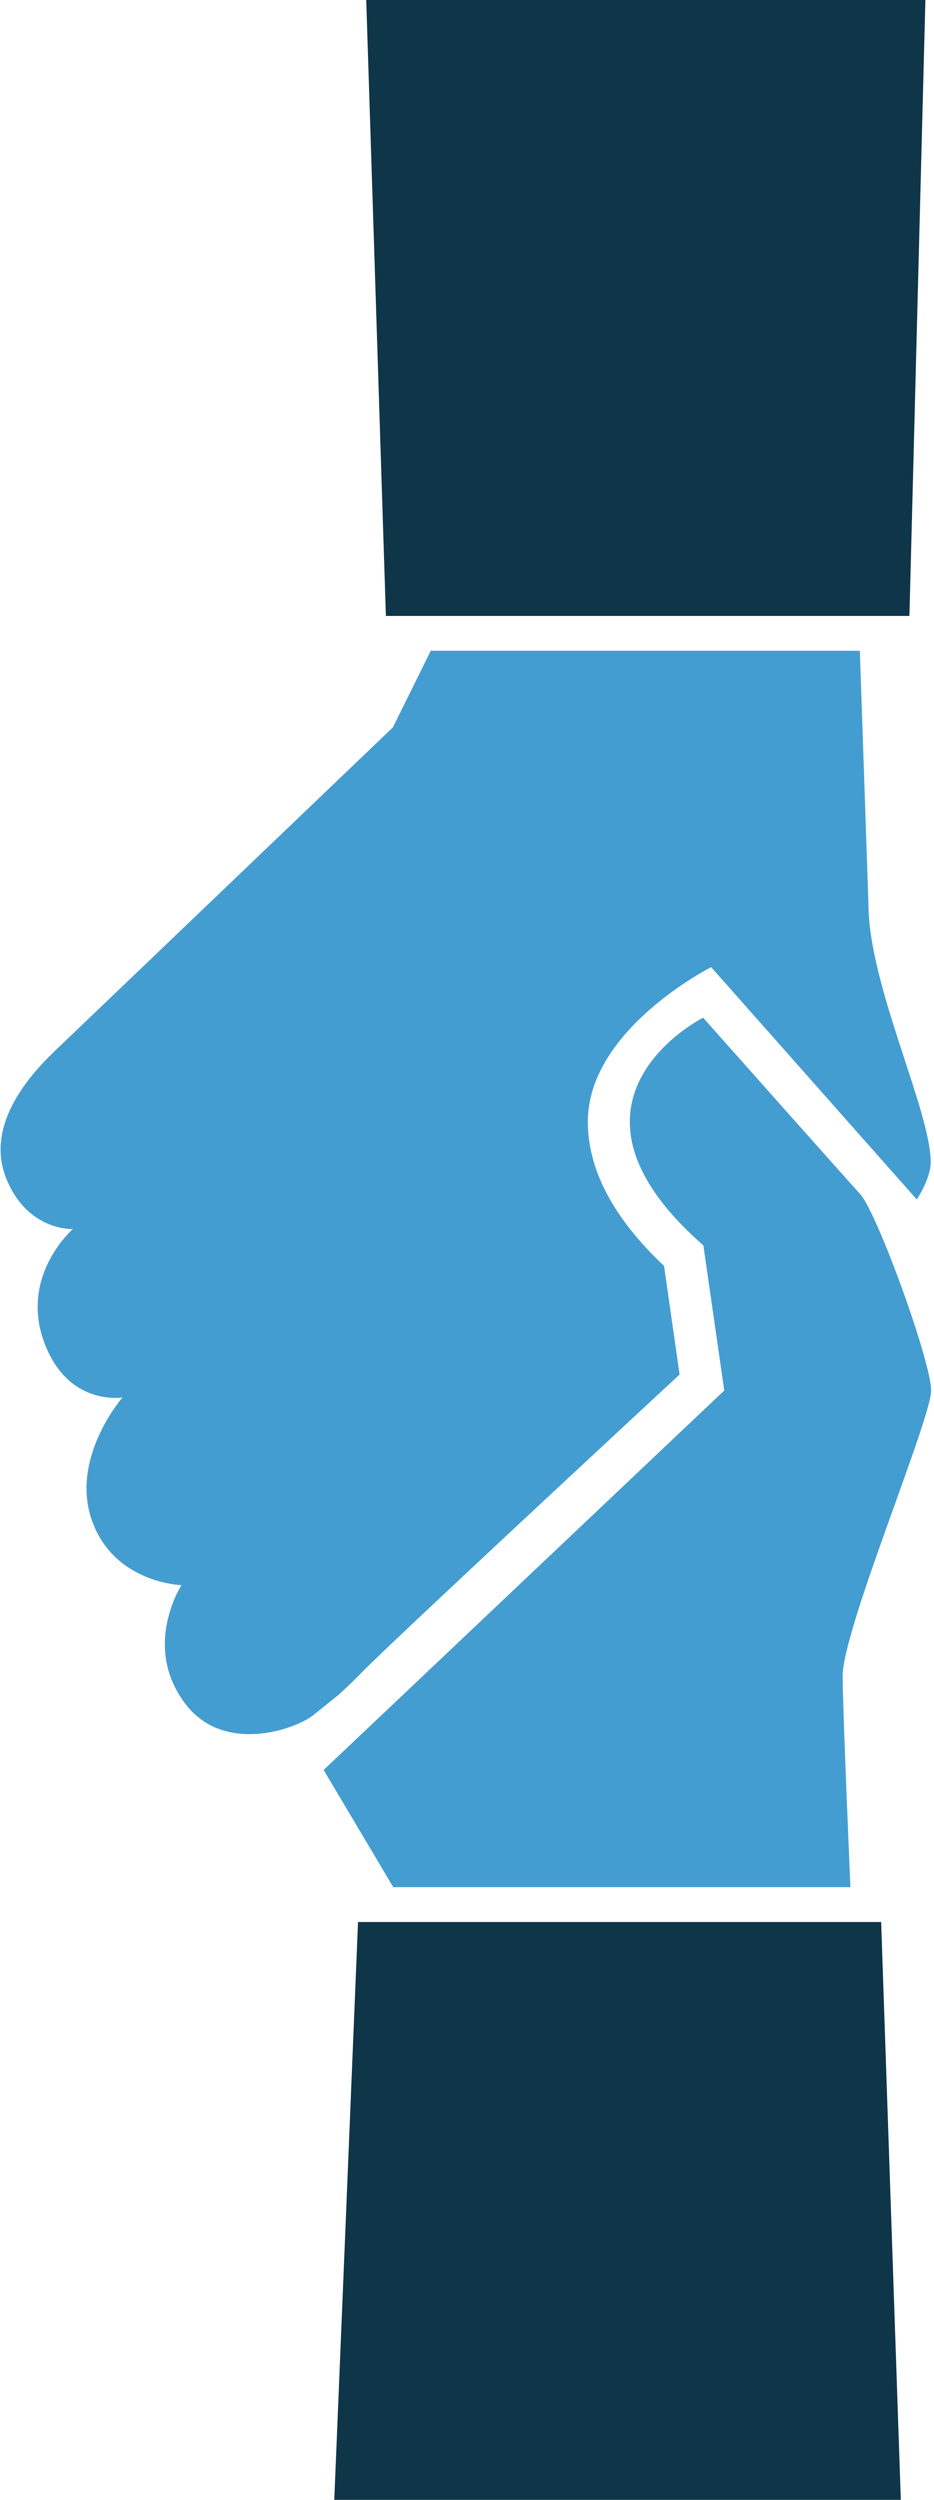 <?xml version="1.0" encoding="UTF-8"?>
<svg id="Layer_1" xmlns="http://www.w3.org/2000/svg" version="1.1" viewBox="0 0 228 610">
  <defs>
    <style>
      .cls-1 {
        fill: #0e3548;
      }

      .cls-1, .cls-2 {
        stroke-width: 0px;
      }

      .cls-2 {
        fill: #449dd1;
      }
    </style>
  </defs>
  <path class="cls-2" d="M105.1,158.9l-9.2,18.6L14.9,255c-4.3,4.1-19.3,17.7-13.4,32.5,5.2,13,16.3,12.4,16.3,12.4,0,0-14,12.1-6.3,29.4,6.1,13.8,18.4,11.7,18.4,11.7,0,0-13.8,15.8-6.8,31.7,6,13.7,21.2,14.1,21.2,14.1,0,0-9.7,14.9.9,28.9,9.3,12.4,26.8,6.4,31.3,2.8l6.1-4.9c2-1.8,4.1-3.8,6-5.8,9-9,62.2-58.4,77.3-72.4l-3.8-26.5c-12.3-11.6-18.6-23.4-18.6-35.2,0-22.5,30.1-37.7,30.1-37.7l50.2,56.7s3.4-5.1,3.4-9.1c0-12.6-15.2-43.3-15.2-63l-2.1-61.8h-104.9,0ZM171.7,248.3s-40.4,20.2,0,55.6l5.1,35.4-97.8,92.6,17,28.6h111.6s-1.8-41.1-1.9-51.3c-.2-11.2,21.6-62.8,21.6-69.9s-13.2-43.4-17.3-47.9c-4.1-4.5-38.3-43-38.3-43Z" />
  <path class="cls-1" d="M89.4,0h136.5l-3.9,150.3h-127.8L89.4,0Z" />
  <path class="cls-1" d="M87.3,469h127.8l4.8,141H81.6l5.8-141Z" />
</svg>